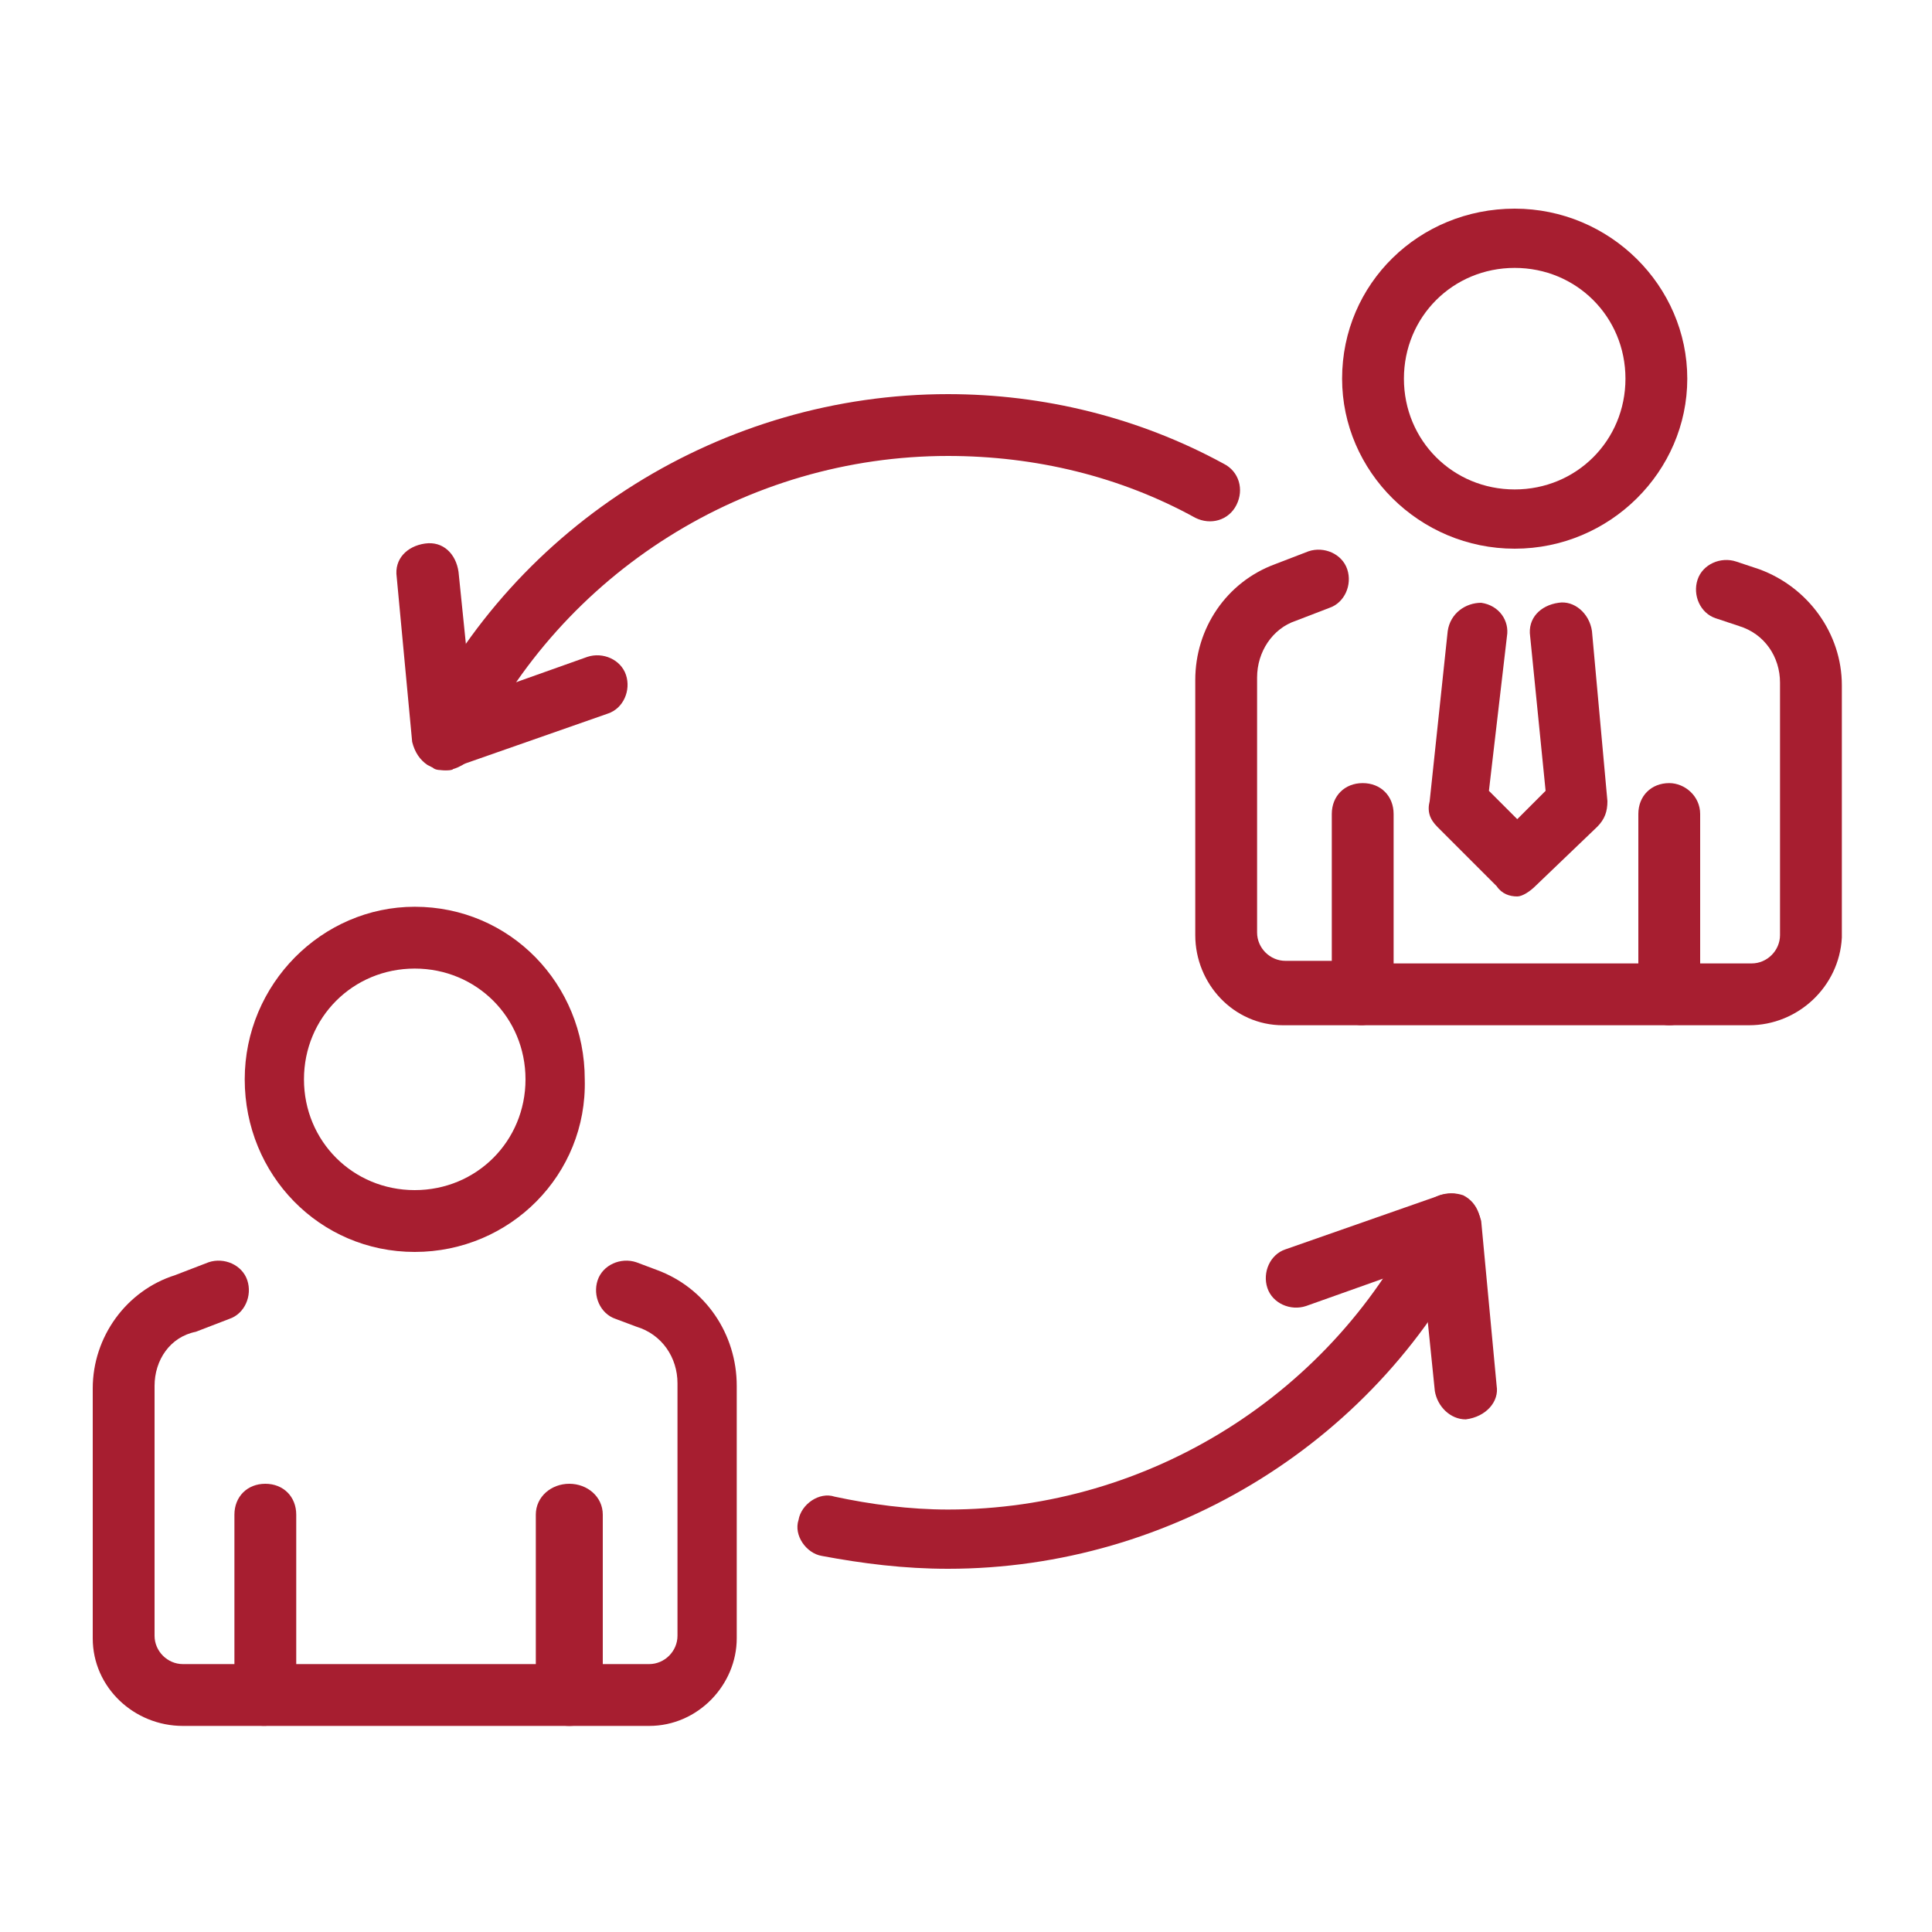 <?xml version="1.0" encoding="utf-8"?>
<!-- Generator: Adobe Illustrator 25.3.0, SVG Export Plug-In . SVG Version: 6.00 Build 0)  -->
<svg version="1.1" id="Layer_1" xmlns="http://www.w3.org/2000/svg" xmlns:xlink="http://www.w3.org/1999/xlink" x="0px" y="0px"
	 width="75px" height="75px" viewBox="0 0 75 75" style="enable-background:new 0 0 75 75;" xml:space="preserve">
<style type="text/css">
	.st0{fill-rule:evenodd;clip-rule:evenodd;fill:#A71E30;}
</style>
<g>
	<path class="st0" d="M64.8,39.8c-0.6,0-1.2-0.5-1.2-1.2v-7c0-0.7,0.5-1.2,1.2-1.2c0.6,0,1.2,0.5,1.2,1.2v7
		C65.9,39.3,65.4,39.8,64.8,39.8L64.8,39.8z"/>
	<path class="st0" d="M52.8,39.8h-3c-1.9,0-3.4-1.6-3.4-3.5v-9.9c0-2,1.2-3.8,3.1-4.5l1.3-0.5c0.6-0.2,1.3,0.1,1.5,0.7
		c0.2,0.6-0.1,1.3-0.7,1.5l-1.3,0.5c-0.9,0.3-1.5,1.2-1.5,2.2v9.9c0,0.6,0.5,1.1,1.1,1.1h3c0.6,0,1.2,0.5,1.2,1.2
		C54,39.3,53.5,39.8,52.8,39.8L52.8,39.8z"/>
	<path class="st0" d="M67.9,39.8h-15c-0.7,0-1.2-0.5-1.2-1.2v-7c0-0.7,0.5-1.2,1.2-1.2c0.7,0,1.2,0.5,1.2,1.2v5.8h13.9
		c0.6,0,1.1-0.5,1.1-1.1v-9.8c0-1-0.6-1.9-1.6-2.2L66.6,24c-0.6-0.2-0.9-0.9-0.7-1.5c0.2-0.6,0.9-0.9,1.5-0.7l0.9,0.3
		c1.9,0.7,3.2,2.5,3.2,4.5v9.8C71.4,38.3,69.8,39.8,67.9,39.8L67.9,39.8z"/>
	<path class="st0" d="M58.8,21.3c-3.7,0-6.7-3-6.7-6.6c0-3.7,3-6.6,6.7-6.6c3.7,0,6.7,3,6.7,6.6C65.5,18.3,62.5,21.3,58.8,21.3
		L58.8,21.3z M58.8,10.4c-2.4,0-4.3,1.9-4.3,4.3c0,2.4,1.9,4.3,4.3,4.3c2.4,0,4.3-1.9,4.3-4.3C63.1,12.3,61.2,10.4,58.8,10.4
		L58.8,10.4z"/>
	<path class="st0" d="M58.9,34.8c-0.3,0-0.6-0.1-0.8-0.4l-2.3-2.3c-0.3-0.3-0.4-0.6-0.3-1l0.7-6.6c0.1-0.7,0.7-1.1,1.3-1.1
		c0.7,0.1,1.1,0.7,1,1.3l-0.7,6l1.1,1.1l1.1-1.1l-0.6-6c-0.1-0.7,0.4-1.2,1.1-1.3c0.6-0.1,1.2,0.4,1.3,1.1l0.6,6.6
		c0,0.4-0.1,0.7-0.4,1l-2.4,2.3C59.4,34.6,59.1,34.8,58.9,34.8L58.9,34.8z"/>
	<path class="st0" d="M22.1,67c-0.7,0-1.3-0.5-1.3-1.2v-7c0-0.7,0.6-1.2,1.3-1.2c0.7,0,1.3,0.5,1.3,1.2v7C23.3,66.5,22.8,67,22.1,67
		L22.1,67z"/>
	<path class="st0" d="M10.2,67H7.1c-1.9,0-3.5-1.5-3.5-3.4v-9.7c0-2,1.3-3.8,3.2-4.4l1.3-0.5c0.6-0.2,1.3,0.1,1.5,0.7
		c0.2,0.6-0.1,1.3-0.7,1.5l-1.3,0.5C6.6,51.9,6,52.8,6,53.8v9.7c0,0.6,0.5,1.1,1.1,1.1h3.1c0.7,0,1.2,0.5,1.2,1.2
		C11.4,66.5,10.9,67,10.2,67L10.2,67z"/>
	<path class="st0" d="M25.2,67H10.3c-0.7,0-1.2-0.5-1.2-1.2v-7c0-0.7,0.5-1.2,1.2-1.2c0.7,0,1.2,0.5,1.2,1.2v5.8h13.7
		c0.6,0,1.1-0.5,1.1-1.1v-9.8c0-1-0.6-1.9-1.6-2.2l-0.8-0.3c-0.6-0.2-0.9-0.9-0.7-1.5c0.2-0.6,0.9-0.9,1.5-0.7l0.8,0.3
		c1.9,0.7,3.1,2.5,3.1,4.5v9.8C28.6,65.4,27.1,67,25.2,67L25.2,67z"/>
	<path class="st0" d="M16.1,48.6c-3.7,0-6.6-3-6.6-6.7c0-3.7,3-6.7,6.6-6.7c3.7,0,6.6,3,6.6,6.7C22.8,45.6,19.8,48.6,16.1,48.6
		L16.1,48.6z M16.1,37.6c-2.4,0-4.3,1.9-4.3,4.3c0,2.4,1.9,4.3,4.3,4.3c2.4,0,4.3-1.9,4.3-4.3C20.4,39.5,18.5,37.6,16.1,37.6
		L16.1,37.6z"/>
	<path class="st0" d="M17.3,29.9c-0.2,0-0.4,0-0.5-0.1c-0.6-0.3-0.8-1-0.6-1.6c3.8-7.9,11.9-12.9,20.6-12.9c3.7,0,7.4,0.9,10.7,2.7
		c0.6,0.3,0.8,1,0.5,1.6c-0.3,0.6-1,0.8-1.6,0.5c-2.9-1.6-6.2-2.4-9.6-2.4c-7.8,0-15,4.5-18.4,11.6C18.2,29.6,17.7,29.9,17.3,29.9
		L17.3,29.9z"/>
	<path class="st0" d="M17.3,29.9c-0.2,0-0.5-0.1-0.7-0.2c-0.3-0.2-0.5-0.5-0.6-0.9l-0.6-6.4c-0.1-0.7,0.4-1.2,1.1-1.3
		c0.7-0.1,1.2,0.4,1.3,1.1l0.5,4.9l4.5-1.6c0.6-0.2,1.3,0.1,1.5,0.7c0.2,0.6-0.1,1.3-0.7,1.5l-6,2.1C17.6,29.9,17.5,29.9,17.3,29.9
		L17.3,29.9z"/>
	<path class="st0" d="M36.8,60.9c-1.7,0-3.3-0.2-4.9-0.5c-0.6-0.1-1.1-0.8-0.9-1.4c0.1-0.6,0.8-1.1,1.4-0.9c1.4,0.3,2.9,0.5,4.4,0.5
		c7.8,0,15-4.5,18.4-11.6c0.3-0.6,1-0.8,1.6-0.6c0.6,0.3,0.8,1,0.6,1.6C53.6,55.9,45.5,60.9,36.8,60.9L36.8,60.9z"/>
	<path class="st0" d="M56.9,55.1c-0.6,0-1.1-0.5-1.2-1.1l-0.5-4.9l-4.5,1.6c-0.6,0.2-1.3-0.1-1.5-0.7c-0.2-0.6,0.1-1.3,0.7-1.5
		l6-2.1c0.4-0.1,0.7-0.1,1,0.1c0.3,0.2,0.5,0.5,0.6,0.9l0.6,6.4C58.2,54.4,57.7,55,56.9,55.1C57,55.1,57,55.1,56.9,55.1L56.9,55.1z"
		/>
</g>
</svg>
